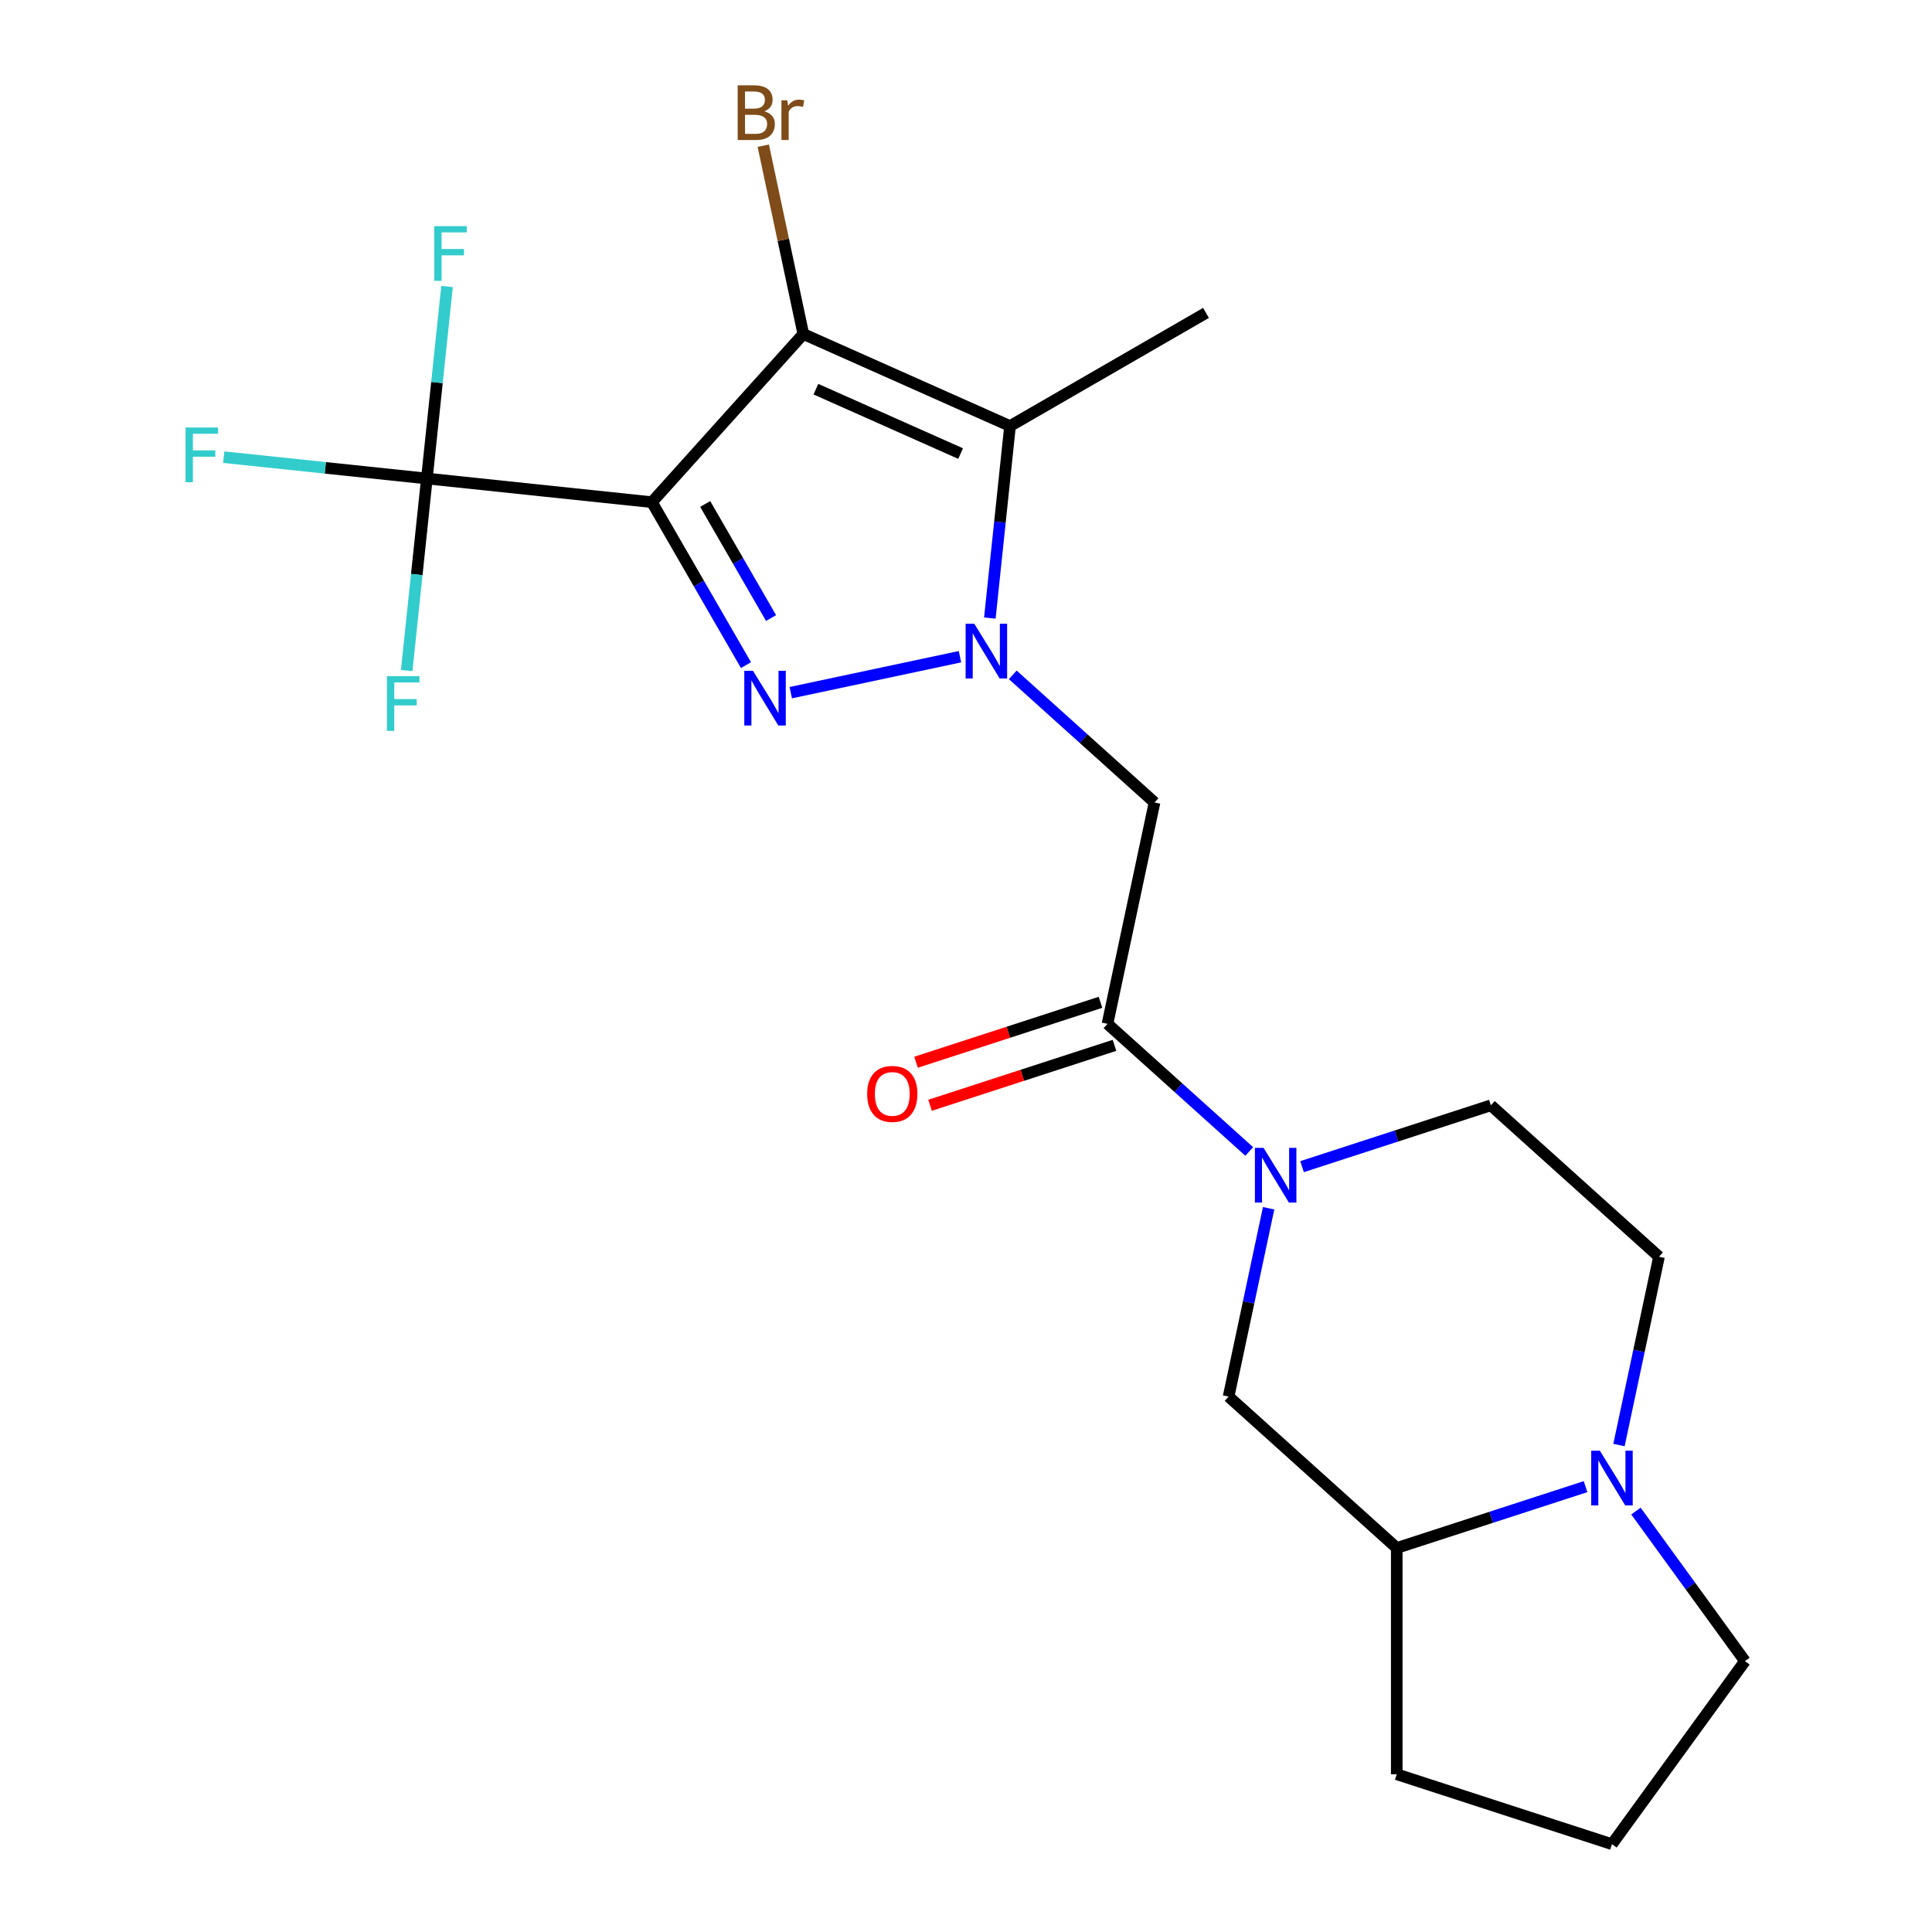 <?xml version='1.0' encoding='iso-8859-1'?>
<svg version='1.1' baseProfile='full'
              xmlns='http://www.w3.org/2000/svg'
                      xmlns:rdkit='http://www.rdkit.org/xml'
                      xmlns:xlink='http://www.w3.org/1999/xlink'
                  xml:space='preserve'
width='1000px' height='1000px' viewBox='0 0 1000 1000'>
<!-- END OF HEADER -->
<rect style='opacity:1.0;fill:#FFFFFF;stroke:none' width='1000' height='1000' x='0' y='0'> </rect>
<path class='bond-1' d='M 337.424,259.924 L 361.771,302.095' style='fill:none;fill-rule:evenodd;stroke:#000000;stroke-width:6px;stroke-linecap:butt;stroke-linejoin:miter;stroke-opacity:1' />
<path class='bond-1' d='M 361.771,302.095 L 386.119,344.265' style='fill:none;fill-rule:evenodd;stroke:#0000FF;stroke-width:6px;stroke-linecap:butt;stroke-linejoin:miter;stroke-opacity:1' />
<path class='bond-1' d='M 365.014,260.863 L 382.057,290.382' style='fill:none;fill-rule:evenodd;stroke:#000000;stroke-width:6px;stroke-linecap:butt;stroke-linejoin:miter;stroke-opacity:1' />
<path class='bond-1' d='M 382.057,290.382 L 399.1,319.902' style='fill:none;fill-rule:evenodd;stroke:#0000FF;stroke-width:6px;stroke-linecap:butt;stroke-linejoin:miter;stroke-opacity:1' />
<path class='bond-2' d='M 337.424,259.924 L 415.793,172.886' style='fill:none;fill-rule:evenodd;stroke:#000000;stroke-width:6px;stroke-linecap:butt;stroke-linejoin:miter;stroke-opacity:1' />
<path class='bond-4' d='M 337.424,259.924 L 220.945,247.681' style='fill:none;fill-rule:evenodd;stroke:#000000;stroke-width:6px;stroke-linecap:butt;stroke-linejoin:miter;stroke-opacity:1' />
<path class='bond-0' d='M 496.878,339.908 L 409.303,358.522' style='fill:none;fill-rule:evenodd;stroke:#0000FF;stroke-width:6px;stroke-linecap:butt;stroke-linejoin:miter;stroke-opacity:1' />
<path class='bond-5' d='M 524.214,349.309 L 560.898,382.34' style='fill:none;fill-rule:evenodd;stroke:#0000FF;stroke-width:6px;stroke-linecap:butt;stroke-linejoin:miter;stroke-opacity:1' />
<path class='bond-5' d='M 560.898,382.34 L 597.583,415.372' style='fill:none;fill-rule:evenodd;stroke:#000000;stroke-width:6px;stroke-linecap:butt;stroke-linejoin:miter;stroke-opacity:1' />
<path class='bond-22' d='M 512.342,319.914 L 517.565,270.219' style='fill:none;fill-rule:evenodd;stroke:#0000FF;stroke-width:6px;stroke-linecap:butt;stroke-linejoin:miter;stroke-opacity:1' />
<path class='bond-22' d='M 517.565,270.219 L 522.788,220.523' style='fill:none;fill-rule:evenodd;stroke:#000000;stroke-width:6px;stroke-linecap:butt;stroke-linejoin:miter;stroke-opacity:1' />
<path class='bond-3' d='M 415.793,172.886 L 522.788,220.523' style='fill:none;fill-rule:evenodd;stroke:#000000;stroke-width:6px;stroke-linecap:butt;stroke-linejoin:miter;stroke-opacity:1' />
<path class='bond-3' d='M 422.315,201.431 L 497.211,234.777' style='fill:none;fill-rule:evenodd;stroke:#000000;stroke-width:6px;stroke-linecap:butt;stroke-linejoin:miter;stroke-opacity:1' />
<path class='bond-14' d='M 415.793,172.886 L 405.434,124.149' style='fill:none;fill-rule:evenodd;stroke:#000000;stroke-width:6px;stroke-linecap:butt;stroke-linejoin:miter;stroke-opacity:1' />
<path class='bond-14' d='M 405.434,124.149 L 395.074,75.413' style='fill:none;fill-rule:evenodd;stroke:#7F4C19;stroke-width:6px;stroke-linecap:butt;stroke-linejoin:miter;stroke-opacity:1' />
<path class='bond-18' d='M 522.788,220.523 L 624.218,161.963' style='fill:none;fill-rule:evenodd;stroke:#000000;stroke-width:6px;stroke-linecap:butt;stroke-linejoin:miter;stroke-opacity:1' />
<path class='bond-15' d='M 220.945,247.681 L 168.379,242.156' style='fill:none;fill-rule:evenodd;stroke:#000000;stroke-width:6px;stroke-linecap:butt;stroke-linejoin:miter;stroke-opacity:1' />
<path class='bond-15' d='M 168.379,242.156 L 115.814,236.632' style='fill:none;fill-rule:evenodd;stroke:#33CCCC;stroke-width:6px;stroke-linecap:butt;stroke-linejoin:miter;stroke-opacity:1' />
<path class='bond-16' d='M 220.945,247.681 L 226.168,197.986' style='fill:none;fill-rule:evenodd;stroke:#000000;stroke-width:6px;stroke-linecap:butt;stroke-linejoin:miter;stroke-opacity:1' />
<path class='bond-16' d='M 226.168,197.986 L 231.391,148.29' style='fill:none;fill-rule:evenodd;stroke:#33CCCC;stroke-width:6px;stroke-linecap:butt;stroke-linejoin:miter;stroke-opacity:1' />
<path class='bond-17' d='M 220.945,247.681 L 215.722,297.377' style='fill:none;fill-rule:evenodd;stroke:#000000;stroke-width:6px;stroke-linecap:butt;stroke-linejoin:miter;stroke-opacity:1' />
<path class='bond-17' d='M 215.722,297.377 L 210.498,347.072' style='fill:none;fill-rule:evenodd;stroke:#33CCCC;stroke-width:6px;stroke-linecap:butt;stroke-linejoin:miter;stroke-opacity:1' />
<path class='bond-7' d='M 597.583,415.372 L 573.233,529.933' style='fill:none;fill-rule:evenodd;stroke:#000000;stroke-width:6px;stroke-linecap:butt;stroke-linejoin:miter;stroke-opacity:1' />
<path class='bond-6' d='M 646.602,595.995 L 609.917,562.964' style='fill:none;fill-rule:evenodd;stroke:#0000FF;stroke-width:6px;stroke-linecap:butt;stroke-linejoin:miter;stroke-opacity:1' />
<path class='bond-6' d='M 609.917,562.964 L 573.233,529.933' style='fill:none;fill-rule:evenodd;stroke:#000000;stroke-width:6px;stroke-linecap:butt;stroke-linejoin:miter;stroke-opacity:1' />
<path class='bond-9' d='M 656.638,625.39 L 646.279,674.127' style='fill:none;fill-rule:evenodd;stroke:#0000FF;stroke-width:6px;stroke-linecap:butt;stroke-linejoin:miter;stroke-opacity:1' />
<path class='bond-9' d='M 646.279,674.127 L 635.919,722.863' style='fill:none;fill-rule:evenodd;stroke:#000000;stroke-width:6px;stroke-linecap:butt;stroke-linejoin:miter;stroke-opacity:1' />
<path class='bond-11' d='M 673.938,603.861 L 722.798,587.985' style='fill:none;fill-rule:evenodd;stroke:#0000FF;stroke-width:6px;stroke-linecap:butt;stroke-linejoin:miter;stroke-opacity:1' />
<path class='bond-11' d='M 722.798,587.985 L 771.659,572.11' style='fill:none;fill-rule:evenodd;stroke:#000000;stroke-width:6px;stroke-linecap:butt;stroke-linejoin:miter;stroke-opacity:1' />
<path class='bond-13' d='M 569.613,518.794 L 521.883,534.303' style='fill:none;fill-rule:evenodd;stroke:#000000;stroke-width:6px;stroke-linecap:butt;stroke-linejoin:miter;stroke-opacity:1' />
<path class='bond-13' d='M 521.883,534.303 L 474.153,549.811' style='fill:none;fill-rule:evenodd;stroke:#FF0000;stroke-width:6px;stroke-linecap:butt;stroke-linejoin:miter;stroke-opacity:1' />
<path class='bond-13' d='M 576.852,541.072 L 529.122,556.58' style='fill:none;fill-rule:evenodd;stroke:#000000;stroke-width:6px;stroke-linecap:butt;stroke-linejoin:miter;stroke-opacity:1' />
<path class='bond-13' d='M 529.122,556.58 L 481.391,572.089' style='fill:none;fill-rule:evenodd;stroke:#FF0000;stroke-width:6px;stroke-linecap:butt;stroke-linejoin:miter;stroke-opacity:1' />
<path class='bond-8' d='M 820.678,769.481 L 771.817,785.357' style='fill:none;fill-rule:evenodd;stroke:#0000FF;stroke-width:6px;stroke-linecap:butt;stroke-linejoin:miter;stroke-opacity:1' />
<path class='bond-8' d='M 771.817,785.357 L 722.957,801.232' style='fill:none;fill-rule:evenodd;stroke:#000000;stroke-width:6px;stroke-linecap:butt;stroke-linejoin:miter;stroke-opacity:1' />
<path class='bond-19' d='M 846.761,782.128 L 874.974,820.96' style='fill:none;fill-rule:evenodd;stroke:#0000FF;stroke-width:6px;stroke-linecap:butt;stroke-linejoin:miter;stroke-opacity:1' />
<path class='bond-19' d='M 874.974,820.96 L 903.187,859.793' style='fill:none;fill-rule:evenodd;stroke:#000000;stroke-width:6px;stroke-linecap:butt;stroke-linejoin:miter;stroke-opacity:1' />
<path class='bond-23' d='M 837.978,747.952 L 848.337,699.215' style='fill:none;fill-rule:evenodd;stroke:#0000FF;stroke-width:6px;stroke-linecap:butt;stroke-linejoin:miter;stroke-opacity:1' />
<path class='bond-23' d='M 848.337,699.215 L 858.696,650.479' style='fill:none;fill-rule:evenodd;stroke:#000000;stroke-width:6px;stroke-linecap:butt;stroke-linejoin:miter;stroke-opacity:1' />
<path class='bond-10' d='M 635.919,722.863 L 722.957,801.232' style='fill:none;fill-rule:evenodd;stroke:#000000;stroke-width:6px;stroke-linecap:butt;stroke-linejoin:miter;stroke-opacity:1' />
<path class='bond-20' d='M 722.957,801.232 L 722.957,918.353' style='fill:none;fill-rule:evenodd;stroke:#000000;stroke-width:6px;stroke-linecap:butt;stroke-linejoin:miter;stroke-opacity:1' />
<path class='bond-12' d='M 771.659,572.11 L 858.696,650.479' style='fill:none;fill-rule:evenodd;stroke:#000000;stroke-width:6px;stroke-linecap:butt;stroke-linejoin:miter;stroke-opacity:1' />
<path class='bond-24' d='M 903.187,859.793 L 834.346,954.545' style='fill:none;fill-rule:evenodd;stroke:#000000;stroke-width:6px;stroke-linecap:butt;stroke-linejoin:miter;stroke-opacity:1' />
<path class='bond-21' d='M 722.957,918.353 L 834.346,954.545' style='fill:none;fill-rule:evenodd;stroke:#000000;stroke-width:6px;stroke-linecap:butt;stroke-linejoin:miter;stroke-opacity:1' />
<path  class='atom-1' d='M 504.286 322.843
L 513.566 337.843
Q 514.486 339.323, 515.966 342.003
Q 517.446 344.683, 517.526 344.843
L 517.526 322.843
L 521.286 322.843
L 521.286 351.163
L 517.406 351.163
L 507.446 334.763
Q 506.286 332.843, 505.046 330.643
Q 503.846 328.443, 503.486 327.763
L 503.486 351.163
L 499.806 351.163
L 499.806 322.843
L 504.286 322.843
' fill='#0000FF'/>
<path  class='atom-2' d='M 389.724 347.193
L 399.004 362.193
Q 399.924 363.673, 401.404 366.353
Q 402.884 369.033, 402.964 369.193
L 402.964 347.193
L 406.724 347.193
L 406.724 375.513
L 402.844 375.513
L 392.884 359.113
Q 391.724 357.193, 390.484 354.993
Q 389.284 352.793, 388.924 352.113
L 388.924 375.513
L 385.244 375.513
L 385.244 347.193
L 389.724 347.193
' fill='#0000FF'/>
<path  class='atom-7' d='M 654.01 594.142
L 663.29 609.142
Q 664.21 610.622, 665.69 613.302
Q 667.17 615.982, 667.25 616.142
L 667.25 594.142
L 671.01 594.142
L 671.01 622.462
L 667.13 622.462
L 657.17 606.062
Q 656.01 604.142, 654.77 601.942
Q 653.57 599.742, 653.21 599.062
L 653.21 622.462
L 649.53 622.462
L 649.53 594.142
L 654.01 594.142
' fill='#0000FF'/>
<path  class='atom-9' d='M 828.086 750.88
L 837.366 765.88
Q 838.286 767.36, 839.766 770.04
Q 841.246 772.72, 841.326 772.88
L 841.326 750.88
L 845.086 750.88
L 845.086 779.2
L 841.206 779.2
L 831.246 762.8
Q 830.086 760.88, 828.846 758.68
Q 827.646 756.48, 827.286 755.8
L 827.286 779.2
L 823.606 779.2
L 823.606 750.88
L 828.086 750.88
' fill='#0000FF'/>
<path  class='atom-14' d='M 448.844 566.205
Q 448.844 559.405, 452.204 555.605
Q 455.564 551.805, 461.844 551.805
Q 468.124 551.805, 471.484 555.605
Q 474.844 559.405, 474.844 566.205
Q 474.844 573.085, 471.444 577.005
Q 468.044 580.885, 461.844 580.885
Q 455.604 580.885, 452.204 577.005
Q 448.844 573.125, 448.844 566.205
M 461.844 577.685
Q 466.164 577.685, 468.484 574.805
Q 470.844 571.885, 470.844 566.205
Q 470.844 560.645, 468.484 557.845
Q 466.164 555.005, 461.844 555.005
Q 457.524 555.005, 455.164 557.805
Q 452.844 560.605, 452.844 566.205
Q 452.844 571.925, 455.164 574.805
Q 457.524 577.685, 461.844 577.685
' fill='#FF0000'/>
<path  class='atom-15' d='M 395.582 57.605
Q 398.302 58.365, 399.662 60.045
Q 401.062 61.685, 401.062 64.125
Q 401.062 68.045, 398.542 70.285
Q 396.062 72.485, 391.342 72.485
L 381.822 72.485
L 381.822 44.165
L 390.182 44.165
Q 395.022 44.165, 397.462 46.125
Q 399.902 48.085, 399.902 51.685
Q 399.902 55.965, 395.582 57.605
M 385.622 47.365
L 385.622 56.245
L 390.182 56.245
Q 392.982 56.245, 394.422 55.125
Q 395.902 53.965, 395.902 51.685
Q 395.902 47.365, 390.182 47.365
L 385.622 47.365
M 391.342 69.285
Q 394.102 69.285, 395.582 67.965
Q 397.062 66.645, 397.062 64.125
Q 397.062 61.805, 395.422 60.645
Q 393.822 59.445, 390.742 59.445
L 385.622 59.445
L 385.622 69.285
L 391.342 69.285
' fill='#7F4C19'/>
<path  class='atom-15' d='M 407.502 51.925
L 407.942 54.765
Q 410.102 51.565, 413.622 51.565
Q 414.742 51.565, 416.262 51.965
L 415.662 55.325
Q 413.942 54.925, 412.982 54.925
Q 411.302 54.925, 410.182 55.605
Q 409.102 56.245, 408.222 57.805
L 408.222 72.485
L 404.462 72.485
L 404.462 51.925
L 407.502 51.925
' fill='#7F4C19'/>
<path  class='atom-16' d='M 96.046 221.279
L 112.886 221.279
L 112.886 224.519
L 99.846 224.519
L 99.846 233.119
L 111.446 233.119
L 111.446 236.399
L 99.846 236.399
L 99.846 249.599
L 96.046 249.599
L 96.046 221.279
' fill='#33CCCC'/>
<path  class='atom-17' d='M 224.767 117.042
L 241.607 117.042
L 241.607 120.282
L 228.567 120.282
L 228.567 128.882
L 240.167 128.882
L 240.167 132.162
L 228.567 132.162
L 228.567 145.362
L 224.767 145.362
L 224.767 117.042
' fill='#33CCCC'/>
<path  class='atom-18' d='M 200.282 350
L 217.122 350
L 217.122 353.24
L 204.082 353.24
L 204.082 361.84
L 215.682 361.84
L 215.682 365.12
L 204.082 365.12
L 204.082 378.32
L 200.282 378.32
L 200.282 350
' fill='#33CCCC'/>
</svg>
